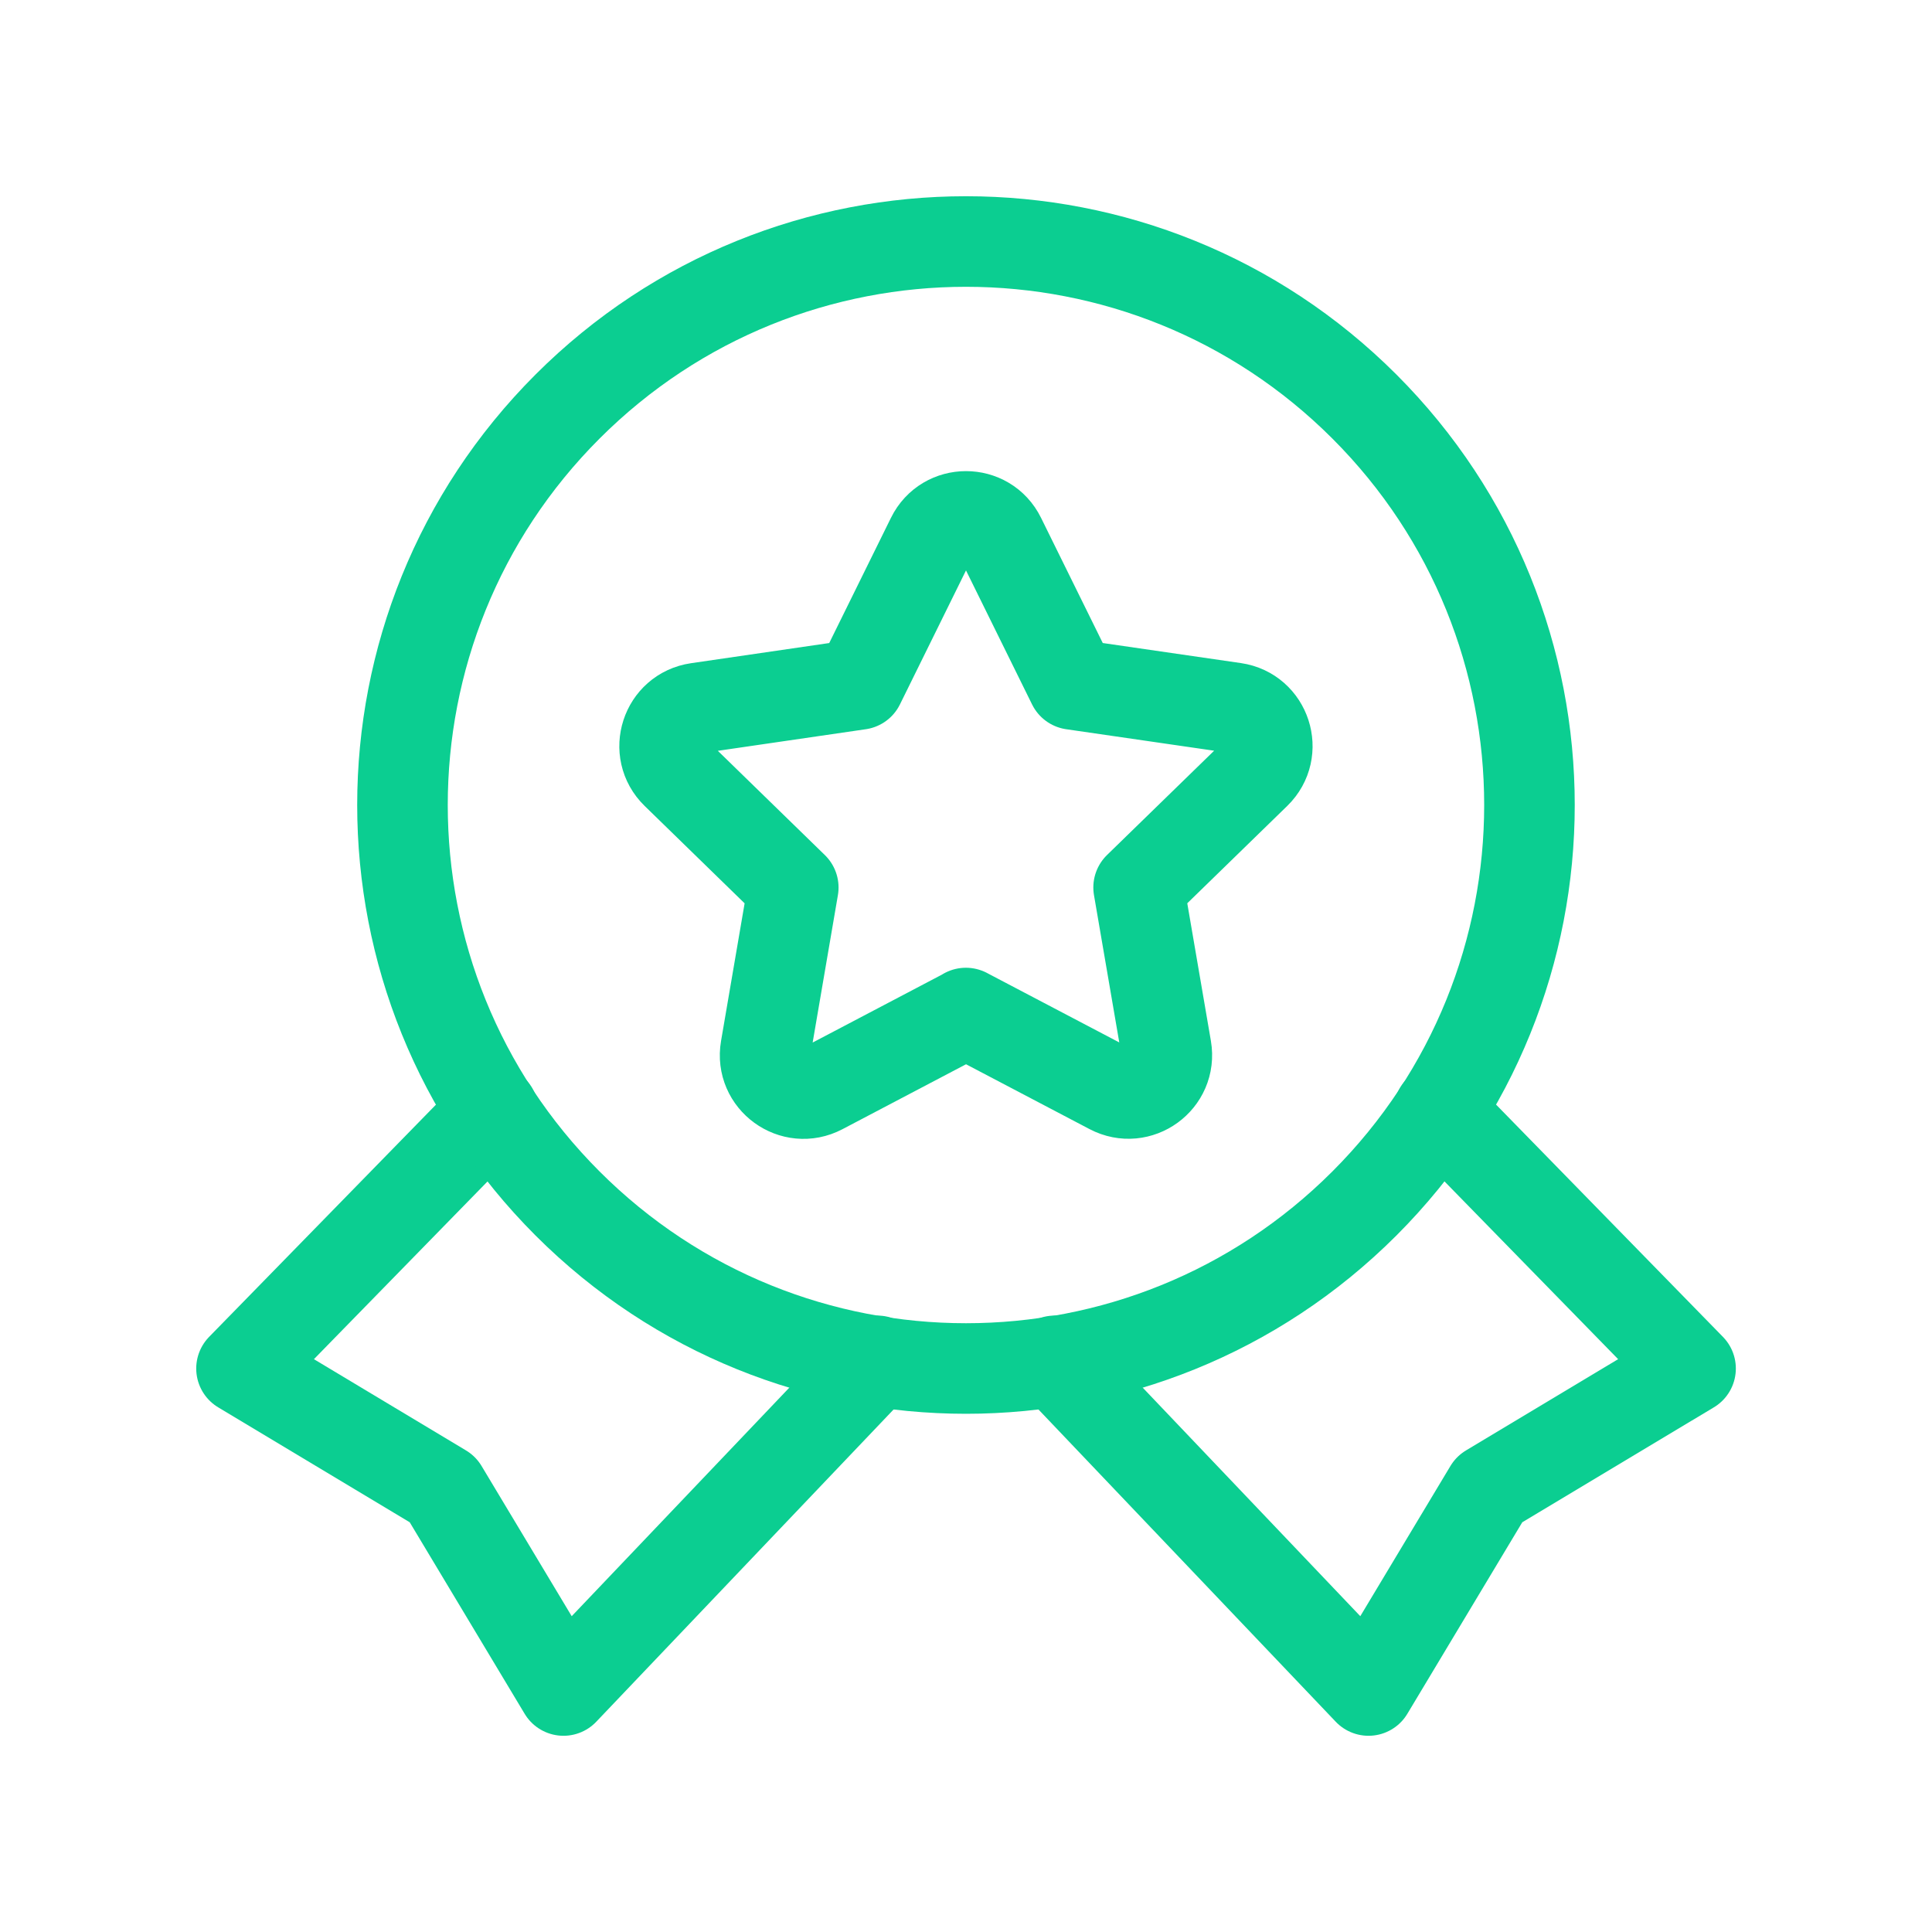 <svg width="32" height="32" viewBox="0 0 32 32" fill="none" xmlns="http://www.w3.org/2000/svg">
  <path d="M8.168 18.4L4 22.667L7.333 24.667L9.333 28L14.532 22.54" stroke="#0BCE91" stroke-width="1.5" stroke-linecap="round" stroke-linejoin="round" />
  <path d="M17.469 22.54L22.667 28L24.667 24.667L28.001 22.667L23.833 18.4" stroke="#0BCE91" stroke-width="1.5" stroke-linecap="round" stroke-linejoin="round" />
  <path d="M22.599 6.734C26.244 10.379 26.244 16.288 22.599 19.933C18.954 23.578 13.045 23.578 9.4 19.933C5.755 16.288 5.755 10.379 9.4 6.734C13.045 3.089 18.954 3.089 22.599 6.734Z" stroke="#0BCE91" stroke-width="1.5" stroke-linecap="round" stroke-linejoin="round" />
  <path d="M15.998 16.779L18.394 18.037C18.861 18.283 19.406 17.887 19.317 17.367L18.859 14.699L20.798 12.811C21.175 12.443 20.967 11.801 20.446 11.725L17.767 11.336L16.57 8.908C16.337 8.435 15.663 8.435 15.43 8.908L14.233 11.336L11.553 11.727C11.031 11.803 10.823 12.444 11.201 12.812L13.139 14.7L12.682 17.368C12.593 17.888 13.138 18.284 13.605 18.039L16.001 16.78H15.998V16.779Z" stroke="#0BCE91" stroke-width="1.5" stroke-linecap="round" stroke-linejoin="round" />
</svg>
